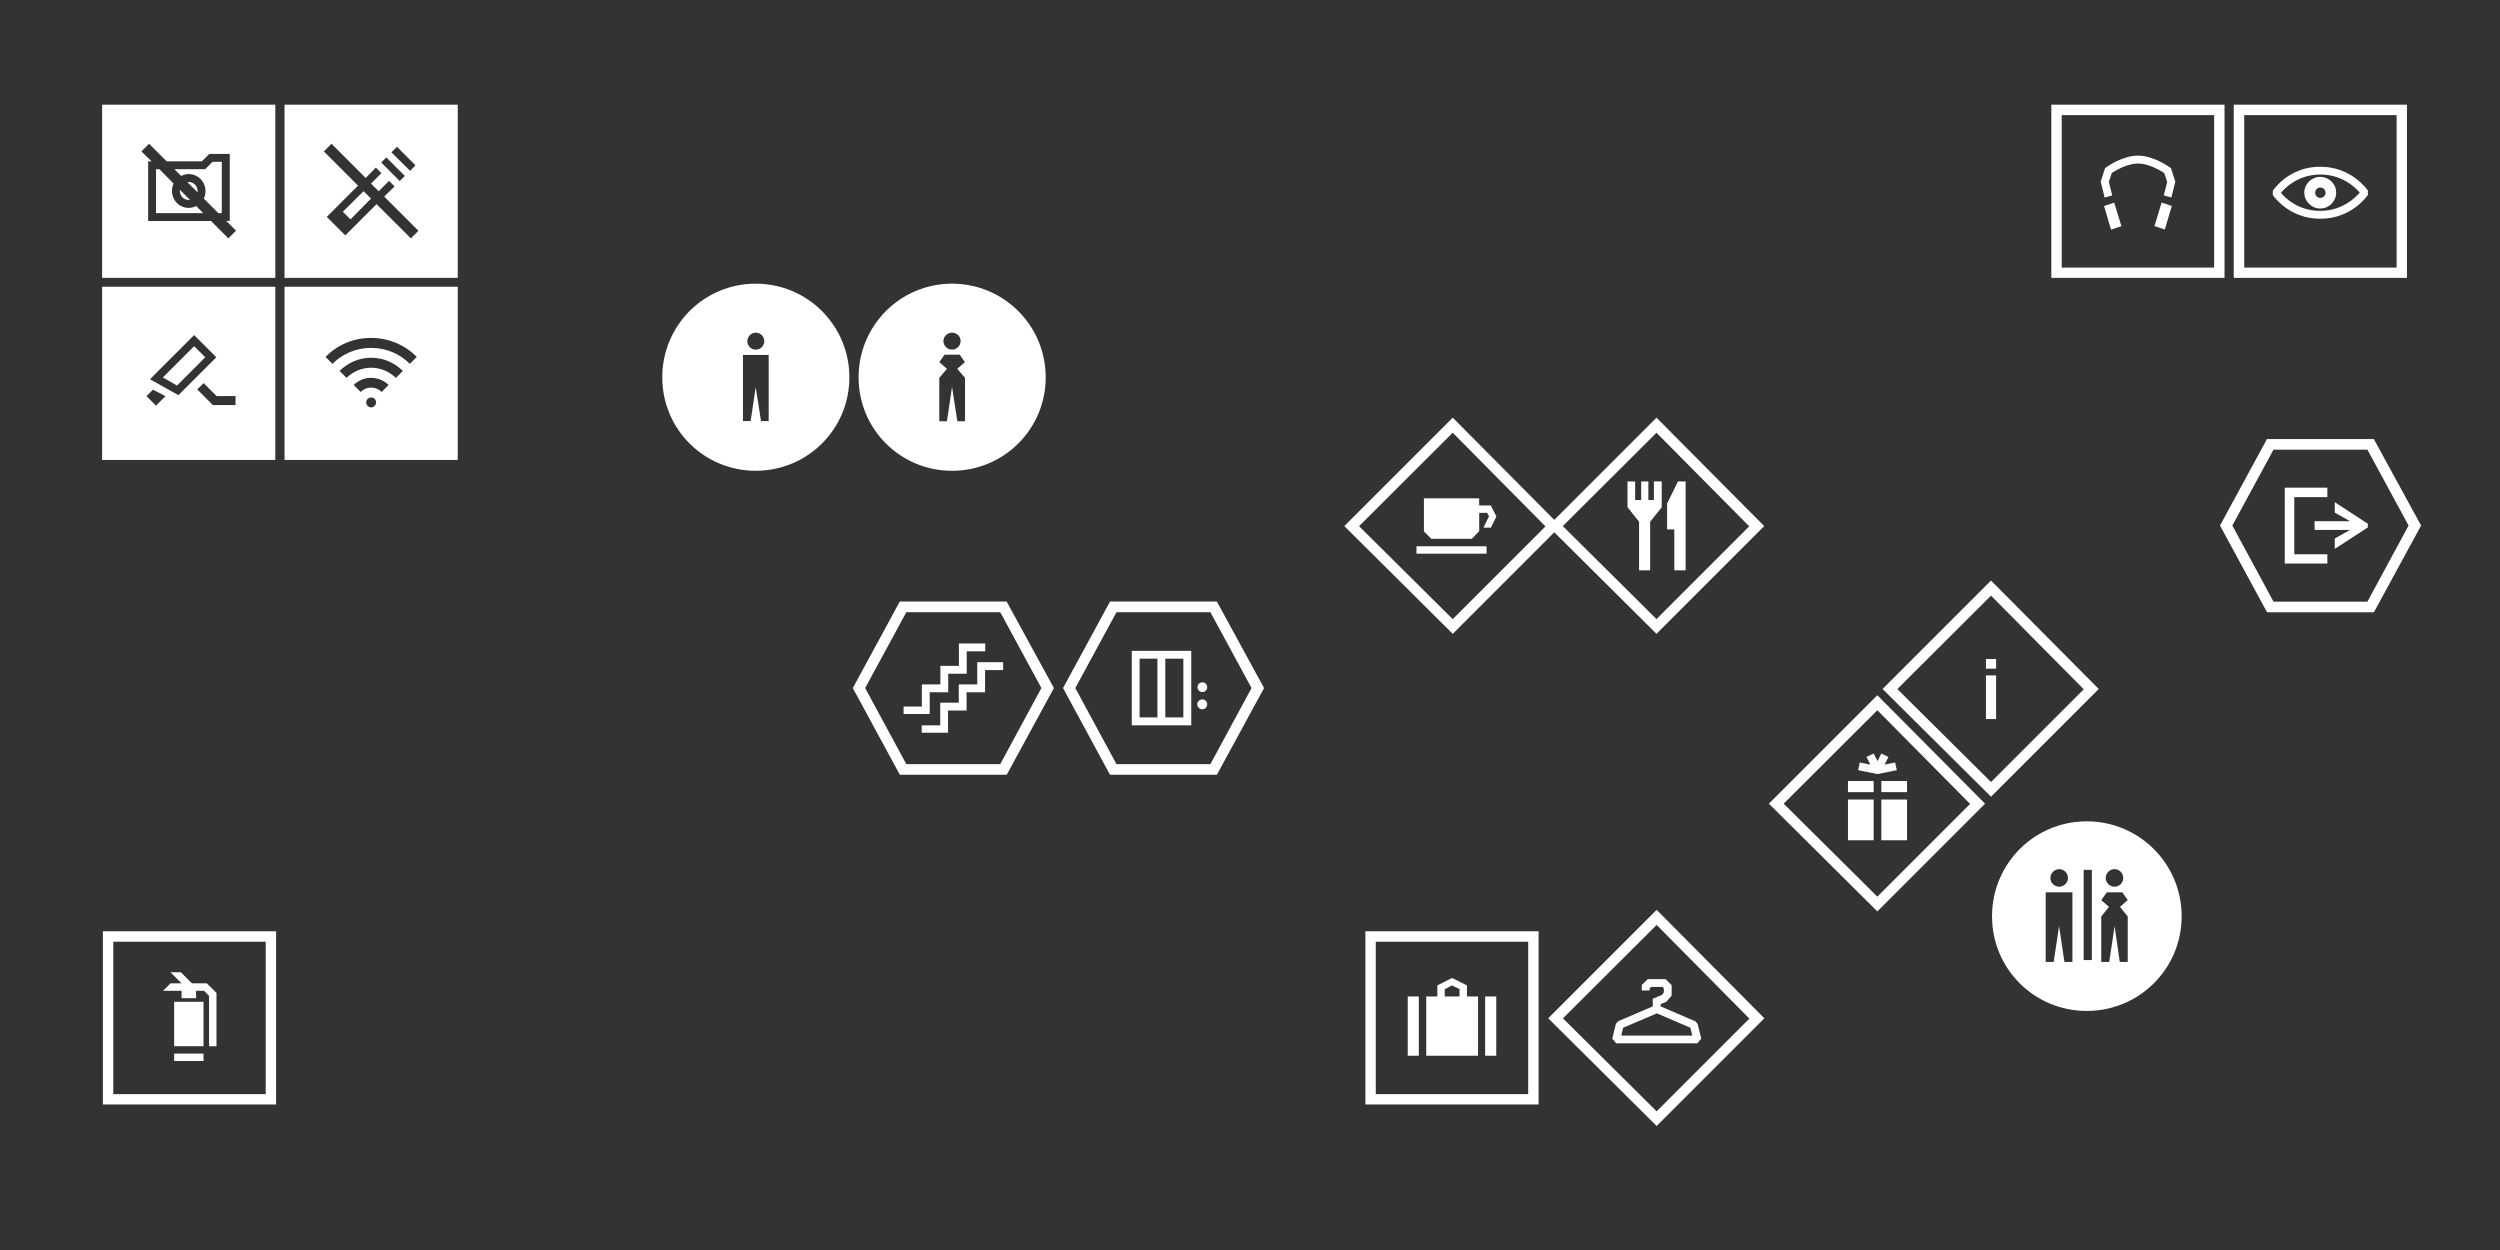 <?xml version="1.0" encoding="UTF-8"?>
<svg enable-background="new 0 0 3200 1600" version="1.1" viewBox="0 0 3200 1600" xml:space="preserve" xmlns="http://www.w3.org/2000/svg">
<rect x="0" y="0" width="3200" height="1600" fill="#333333" stroke="none"/>
<style type="text/css">
	.st0{fill:#FFFFFF;}
</style>

	<path class="st0" d="m2549.8 1172.8c0 67.2 54 121.2 121.2 121.2s121.5-54 121.5-121.2-54.3-121.5-121.5-121.5-121.2 54.3-121.2 121.5m86.1-37.8c-6.3 0-11.4-5.1-11.4-11.1 0-6.3 5.1-11.4 11.4-11.4 6 0 11.1 5.1 11.1 11.4 0 6-5.1 11.1-11.1 11.1m31.2-21.6h10.5v115.5h-10.5v-115.5zm46.5 47.4 9.9 12.3v58.2h-10.2l-6.6-45.9-6.9 45.9h-10.2v-58.2l9.9-12.3-9.9-8.7 7.2-9.9h19.8l6.9 9.9-9.9 8.7zm-6.9-25.8c-6.3 0-11.4-5.1-11.4-11.1 0-6.3 5.1-11.4 11.4-11.4 6 0 11.1 5.1 11.1 11.4 0 6-5.1 11.1-11.1 11.1m-88.2 7.2h34.2v89.1h-10.2l-6.9-45.9-6.9 45.9h-10.2v-89.1z"/>

<path class="st0" d="m2988.5 642.8v13.3l19.5 11h-45.3v11.2h45.3l-18.9 10.7-0.6 0.3v13.3l42.3-27.5v-4.7l-42.3-27.6zm-51.8-6.5h42.3v-12.1h-54.5v97.1h54.5v-11.8h-42.3v-73.2zm-79.3 36.4 52.7-97.1h120.2l52.7 97.1-52.7 97.4h-120.2l-52.7-97.4zm44.4 111h136.8l60.4-111-60.5-110.7h-136.8l-60.1 110.7 60.2 111z"/>

	<path class="st0" d="m1218.6 447.5c-5.9 0-11-4.7-11-11 0-5.9 5-10.7 11-10.7s11 4.7 11 10.7c-0.1 6.3-5.1 11-11 11m16.6 36.1v55.6h-9.8l-6.8-44.1-6.5 44.1h-9.8v-55.6l9.8-11.5-9.8-8.6 6.8-9.5h19.2l6.8 9.5-9.8 8.6 9.9 11.5zm-136.2-0.6c0 66.3 53.3 119.6 119.6 119.6s119.9-53.3 119.9-119.6-53.6-119.9-119.9-119.9-119.6 53.6-119.6 119.9m-251.3 0c0 66.3 53.3 119.6 119.6 119.6s119.9-53.3 119.9-119.6-53.6-119.9-119.9-119.9-119.6 53.6-119.6 119.9m136.2-28.7v84.7h-9.8l-6.8-43.5-6.5 43.5h-9.8v-84.7h32.9zm-16.6-6.8c-5.9 0-10.7-4.7-10.7-10.7 0-5.9 4.7-11 10.7-11 6.2 0 11 5 11 11-0.1 6-4.8 10.7-11 10.7"/>

<path class="st0" d="m1849.2 1266.3 9.2-5 9.8 4.7v9.5h-18.9v-9.2zm28.4-5-18.9-9.5-18.9 9.5v14.2h-14.2v75.8h66.3v-75.8h-14.2v-14.2zm23.4 90h14.2v-75.8h-14.2v75.8zm-99.1 0h14.2v-75.8h-14.2v75.8zm-40.9-145.9h195.1v195.1h-195.1v-195.1zm-13.3 208.3h221.7v-221.7h-221.7v221.7z"/>
<path class="st0" d="m277 1270.8-12.1-12.1h-19.2l-14.2-14.2h-13.3l14.2 14.2h-14.2l-9.5 9.5h23.7v9.5h18.6v-9.5h10.1l6.5 6.5v64.5h9.5v-68.4zm-54.1 87.3h37.6v-9.5h-37.6v9.5zm0-19h37.6v-56.8h-37.6v56.8zm-77.9-133.7h195.1v195.1h-195.1v-195.1zm-13.3 208.3h221.7v-221.7h-221.7v221.7z"/>
<path class="st0" d="m2365.4 1013.9h32.9v-14.2h-32.9v14.2zm42.7 0h32.9v-14.2h-32.9v14.2zm17.7-37.9-13.6 2.7 5-9.8-9.2-4.4-4.7 9.8-5-9.8-9.2 4.4 5 9.8-13.6-2.7-2.1 9.8 24.9 5 24.6-5-2.1-9.8zm-17.7 99.5h32.9v-52.1h-32.9v52.1zm-42.7 0h32.9v-52.1h-32.9v52.1zm37.6-166.4 118.7 119.9-118.7 118.7-119.9-119 119.9-119.6zm-138.8 119.6 138.8 137.9 137.9-137.9-137.9-138.8-138.8 138.8z"/>
<path class="st0" d="m2555 843.5h-13v12.4h13v-12.4zm0 21h-13v55.9h13v-55.9zm-6.5-102.1 118.7 119.9-118.7 118.7-119.9-119 119.9-119.6zm-138.8 119.5 138.8 137.9 137.9-137.9-137.9-138.8-138.8 138.8z"/>

	<path class="st0" d="m2969.9 253.3c-3.6 0-6.5-3-6.5-6.5 0-3.8 3-6.8 6.5-6.8 3.8 0 6.8 3 6.8 6.8 0.1 3.6-2.9 6.5-6.8 6.5m0-26.9c-11.2 0-20.4 9.2-20.4 20.1 0 11.2 9.2 20.4 20.4 20.4s20.4-9.2 20.4-20.4c0.1-10.9-9.1-20.1-20.4-20.1m0 43.5c-28.1 0-44.7-16.3-50.3-23.1 5.6-6.8 22.5-23.4 50.3-23.4 28.1 0 44.7 16.3 50.6 23.1-5.9 6.8-22.7 23.4-50.6 23.4m61-26c-0.9-1.2-21-30.5-61-30.5s-59.8 29.3-60.7 30.8v5.3c0.9 1.5 20.7 30.5 60.7 30.5 40.3 0 60.1-29.3 61-30.5v-5.6zm-158.3-96.5h195.1v195.1h-195.1v-195.1zm-13.4 208.3h221.7v-221.7h-221.7v221.7zm-85.2-122.8-4.4 17.2 9.8 2.7 5-20.4-5.6-17.2c-2.1-1.5-21.9-16-42.3-16-20.1 0-40 14.5-42 16l-5.6 17.2 5 20.4 9.8-2.7-4.4-17.2 3.8-11.5c4.4-2.7 19.2-12.1 33.4-12.1 14.5 0 29.3 9.5 33.7 12.1l3.8 11.5zm-16.3 56.5 13.3 4.4 8.9-30.2-13-4.4-9.2 30.2zm-64.5-25.7 8.9 30.2 13.3-4.4-9.2-30.2-13 4.4zm-54.2-116.3h195.1v195.1h-195.1v-195.1zm-13.3 208.3h221.7v-221.7h-221.7v221.7z"/>
	<path class="st0" d="m364.2 588.7h221.7v-221.7h-221.7v221.7zm111-79.9c3.3 0 6.2 2.7 6.2 6.2s-3 6.5-6.2 6.5c-3.6 0-6.5-3-6.5-6.5s3-6.2 6.5-6.2m-40.5-34c10.4-10.4 24.6-16.9 40.3-16.9 16 0 30.2 6.5 40.6 16.9l-8.9 8.9c-8.3-8-19.2-13-31.7-13-12.1 0-23.4 5-31.4 13l-8.9-8.9zm40.2-42.3c22.8 0 43.5 9.2 58.6 24.3l-8.9 8.9c-12.7-12.7-30.2-20.4-49.7-20.4-19.2 0-36.7 7.7-49.4 20.4l-8.9-8.9c15.1-15.2 35.5-24.3 58.3-24.3m-22.2 60.3c5.6-5.6 13.6-9.2 22.2-9.2 8.9 0 16.9 3.6 22.5 9.2l-8.9 8.9c-3.6-3.6-8.3-5.6-13.6-5.6-5 0-9.8 2.1-13.3 5.6l-8.9-8.9zm-256.9 6 16 8.3-12.1 12.1-12.2-12.2 8.3-8.2zm105.7 8.2v11.5h-28.7v0.3l-20.4-20.4 8.3-8 16.6 16.6h24.2zm-38.8-49.7-14.2-14.2-40 40 18.1 10.4 36.1-36.2zm14.2 0-48.5 48.5-36.4-20.4 56.5-56.5 28.4 28.4zm-146.2 131.4h221.7v-221.7h-221.7v221.7z"/>
	<path class="st0" d="m364.2 355.7h221.7v-221.7h-221.7v221.7zm110.7-101.5-9.5-9.5-26.6 26.3 9.8 9.8 26.3-26.6zm51 50.9-43.9-43.8-40 40-23.7-23.7 40-40-43.8-43.8 9.8-9.8 43.8 43.8 13-13.3 7.1 7.1-13.3 13.4 9.8 9.8 13.3-13.3 7.1 7.1-13.3 13 43.8 43.8-9.7 9.7zm-14.3-73.4-23.6-23.7 6.5-6.5 23.7 23.7-6.6 6.5zm13.4-13-24-23.7 7.1-7.1 23.7 23.7-6.8 7.1zm-294.8 25.7c0 6.5 5 11.5 11.2 11.5h1.8l-13-13v1.5zm22.7 1.8v-1.8c0-6.2-5-11.5-11.5-11.5-0.3 0-0.9 0-1.5 0.3l13 13zm7.2 26.7-8.9-9.2c-3 1.5-6.2 2.4-9.8 2.4-11.8 0-21.3-9.8-21.3-21.6 0-3.3 0.6-6.5 2.1-9.5l-18.1-18.4h-4.4v56.2h60.4zm-36.8-56.3 8.6 8.6c3-1.5 6.2-2.4 9.5-2.4 12.1 0 21.6 9.8 21.6 21.6 0 3.6-0.6 6.8-2.1 9.8l18.6 18.6h4.4v-65.7h-11.8l-9.5 9.5h-39.3zm69 88.5-22.2-22.2h-80.5v-76.4h4.4l-13-12.7 9.8-9.8 22.5 22.5h45l9.8-9.5h26v85.8h-4.4l12.4 12.4-9.8 9.9zm-161.6 50.6h221.7v-221.7h-221.7v221.7z"/>

<path class="st0" d="m2075.2 1325.6 2.4-10.1 43.2-18.4 42.9 18.4 2.4 10.1h-90.9zm97.7-15.1-3-3.3-44.1-18.9-0.3-3 7.4-3 6.8-8v-13.3l-7.7-7.7h-22.8l-7.7 7.4v7.1h10.1v-2.7l1.8-1.8h14.5l1.8 1.8v5.3l-2.7 3.3-11.5 4.7v9.8l-44.1 18.9-3 3.3-4.7 18.9 5 6.2h103.9l5-6.2-4.7-18.8zm-52.4-126.6 118.7 119.9-118.7 118.7-119.9-119 119.9-119.6zm-138.8 119.5 138.8 137.9 137.9-137.9-137.9-138.8-138.8 138.8z"/>
<path class="st0" d="m2147.8 616.3-13.9 28.1v33.2h9.2v52.4h14.5v-113.7h-9.8zm-30.8 0v23.7h-7.1v-23.7h-9.2v23.7h-7.7v-23.7h-9.8v32.9l14.8 18.6v62.2h14.2v-62.2l14.8-18.4v-33.2h-10zm3.3-62.4 118.7 119.8-118.7 118.7-119.9-119 119.9-119.5zm-138.8 119.5 138.8 137.9 137.9-137.9-137.9-138.8-138.8 138.8zm-168.4 35.3h89.7v-9.5h-89.7v9.5zm80.2-61.6v-9.2h-70.7v42.3l9.5 9.5h51.8l9.5-9.8v-23.4h10.1l2.4 4.4-7.1 14.5h9.5l7.1-14.2-7.1-14.2h-15zm-33.8-93.2 118.7 119.9-118.7 118.7-119.9-119 119.9-119.6zm-138.8 119.5 138.8 137.9 137.9-137.9-137.9-138.8-138.8 138.8z"/>

	<path class="st0" d="m1539 885.8c3.6 0 6.2-2.7 6.2-6.2s-2.7-6.2-6.2-6.2-6.2 2.7-6.2 6.2 2.6 6.2 6.2 6.2m0 9.4c-3.6 0-6.5 3-6.5 6.2 0 3.6 3 6.5 6.5 6.5s6.2-3 6.2-6.5c0-3.2-2.7-6.2-6.2-6.2m-80.3-52.1h22.8v75.2h-22.8v-75.2zm32.9 0h23.1v75.2h-23.1v-75.2zm-42.9 85.3h76.1v-95.3h-76.1v95.3zm-72.3-47.7 52.7-97.1h120.2l52.7 97.1-52.7 97.4h-120.2l-52.7-97.4zm44.4 111h136.8l60.4-111-60.4-110.7h-136.8l-60.1 110.7 60.1 111zm-169.9-144.1v28.4h-23.7v23.4h-23.7v29h-23.7v9.5h33.7v-28.4h23.7v-23.4h23.7v-28.4h23.1v-10.1h-33.1zm-60.9 38.5h23.7v-23.7h23.7v-28.7h23.7v-10.1h-33.7v28.7h-23.7v23.7h-23.7v28.4h-23.4v9.5h33.4v-27.8zm-82.6-5.4 52.7-97.1h120.2l52.7 97.1-52.7 97.4h-120.2l-52.7-97.4zm44.4 111h136.8l60.4-111-60.5-110.7h-136.8l-60.1 110.7 60.2 111z"/>

</svg>
